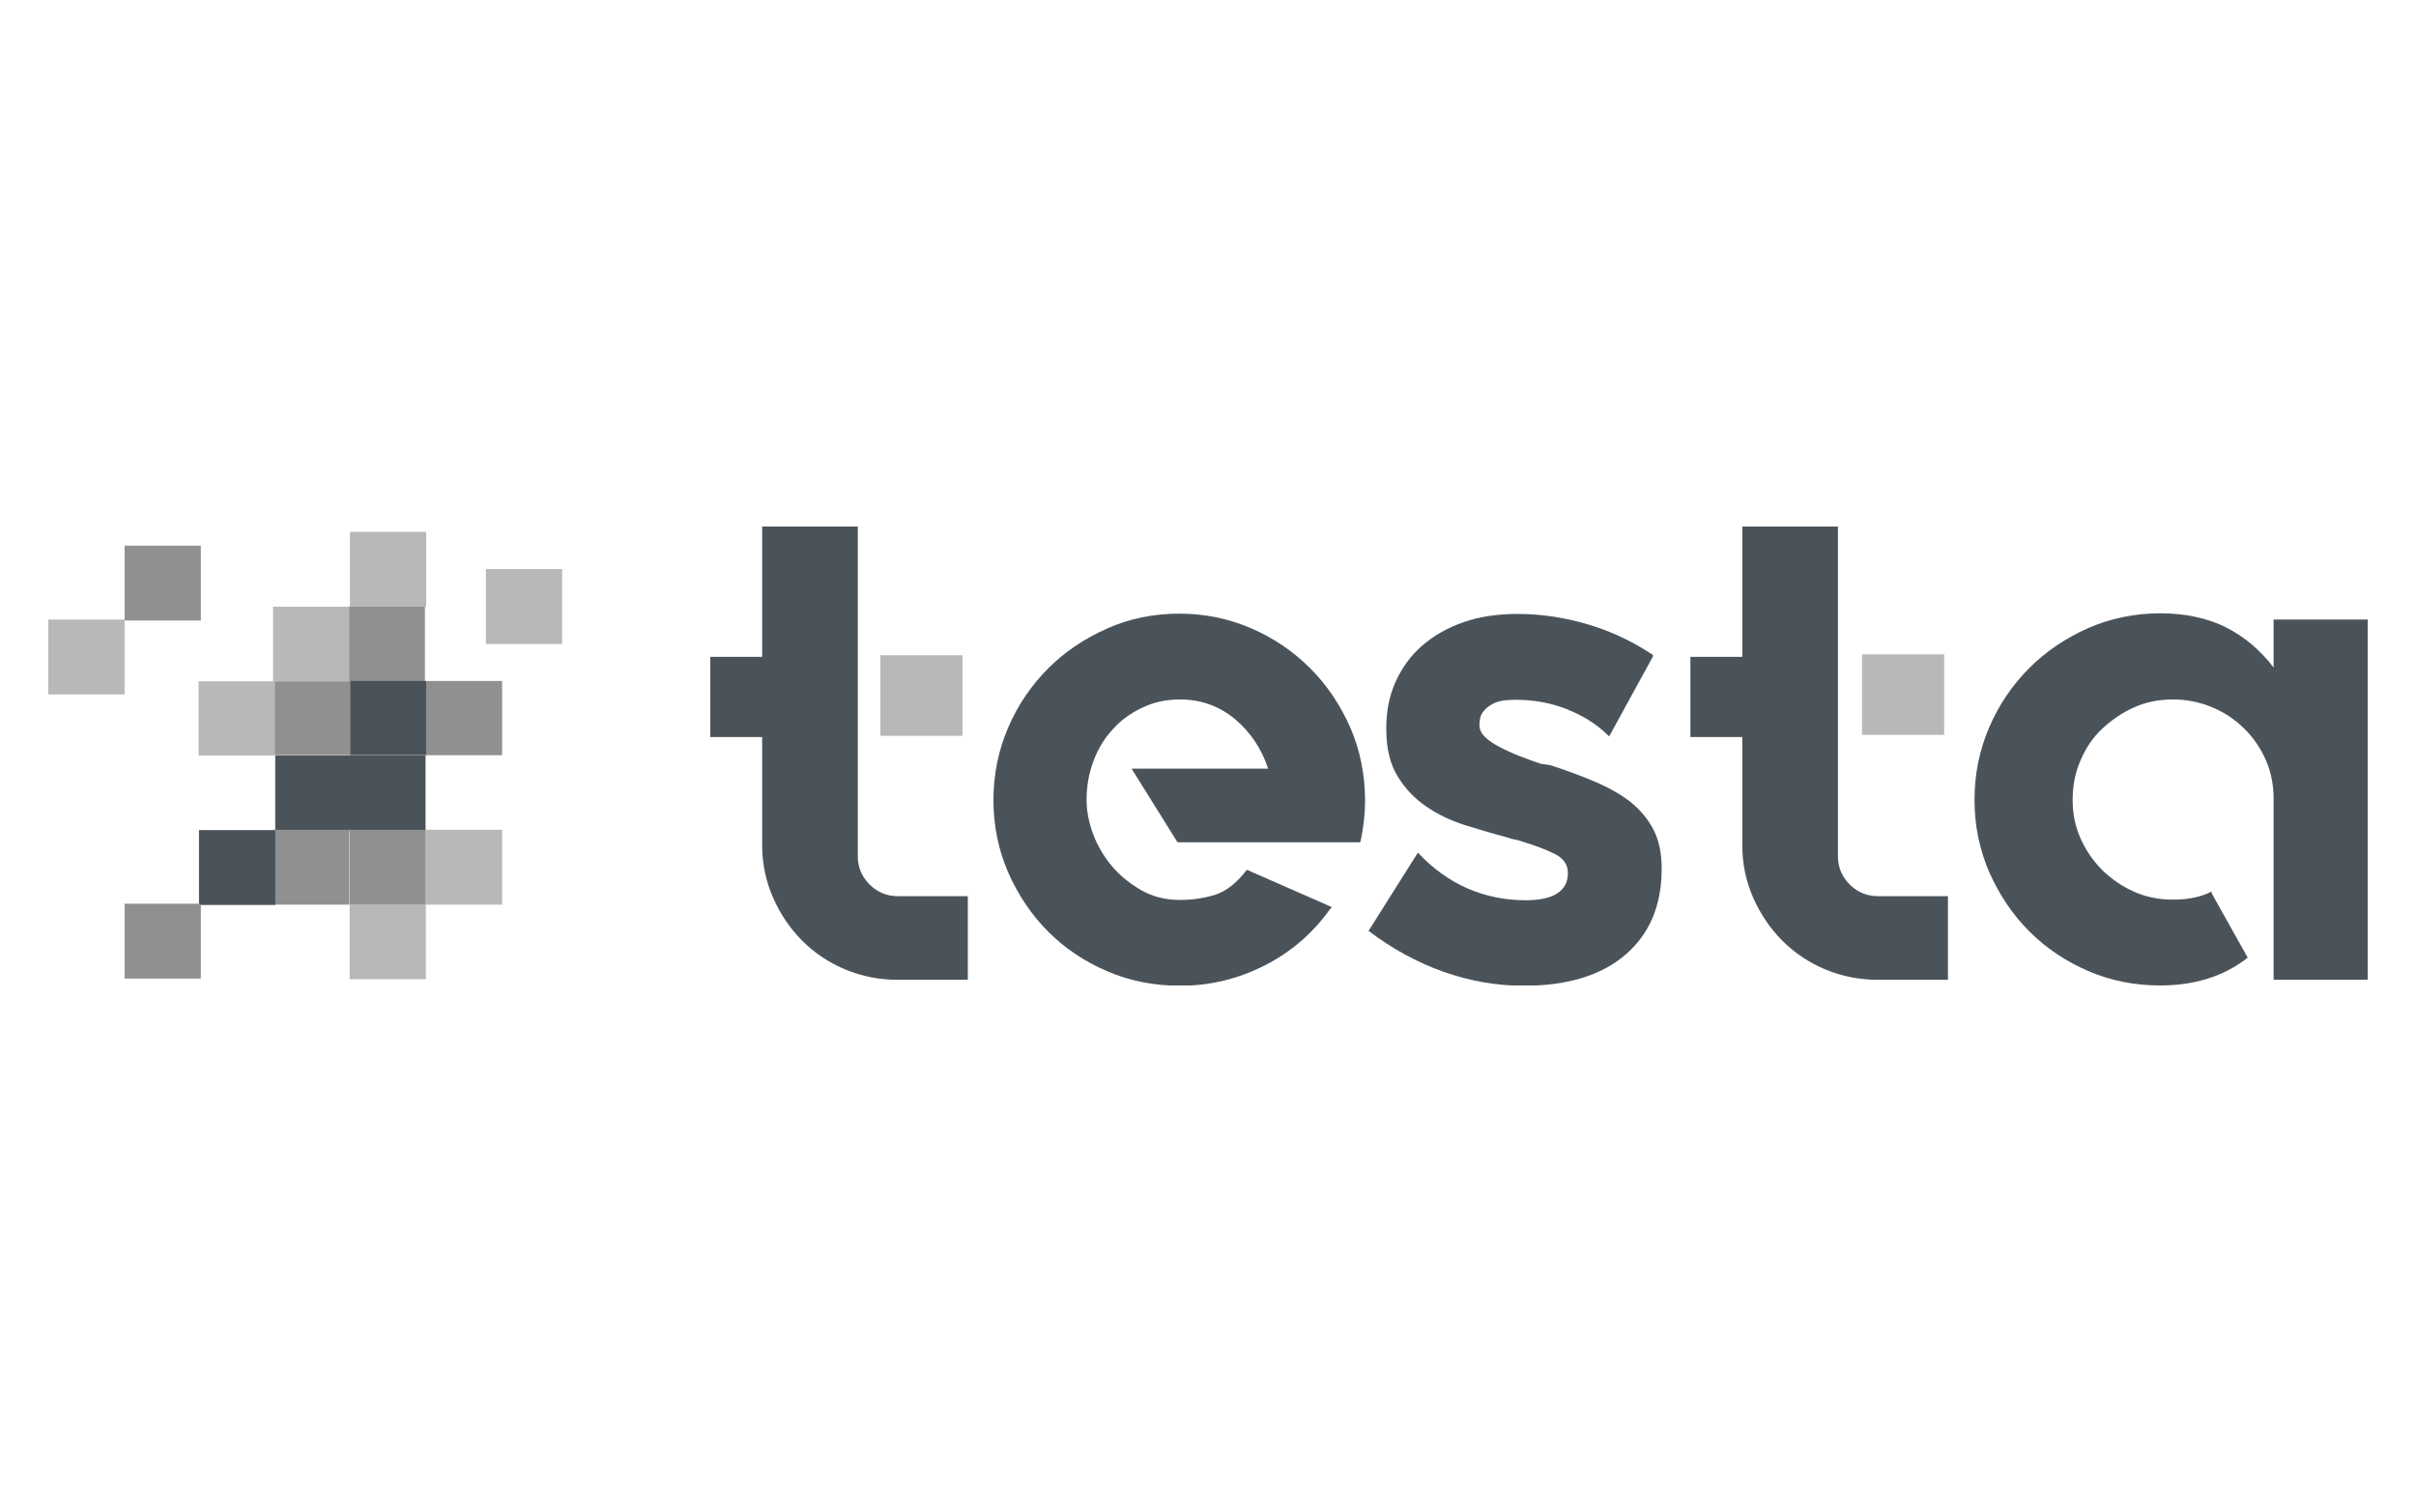 <?xml version="1.0" encoding="UTF-8"?>
<svg xmlns="http://www.w3.org/2000/svg" width="500" height="313" viewBox="0 0 500 313" fill="none">
  <g clip-path="url(#clip0_3157_9561)">
    <path d="M25.782 128.259H10V143.758H25.782V128.259Z" fill="#B8B8B8"></path>
    <path d="M41.565 112.956H25.782V128.454H41.565V112.956Z" fill="#909090"></path>
    <path d="M72.547 140.969H56.829V156.338H72.547V140.969Z" fill="#909090"></path>
    <path d="M87.941 125.536H72.159V141.034H87.941V125.536Z" fill="#909090"></path>
    <path d="M88.2 140.969H72.482V156.338H88.2V140.969Z" fill="#4B535A"></path>
    <path d="M88.07 156.403H72.288V171.901H88.07V156.403Z" fill="#4B535A"></path>
    <path d="M72.741 156.403H56.959V171.901H72.741V156.403Z" fill="#4B535A"></path>
    <path d="M103.917 140.969H88.199V156.338H103.917V140.969Z" fill="#909090"></path>
    <path d="M88.135 171.771H72.353V187.27H88.135V171.771Z" fill="#909090"></path>
    <path d="M72.288 171.771H56.506V187.27H72.288V171.771Z" fill="#909090"></path>
    <path d="M88.135 187.205H72.353V202.703H88.135V187.205Z" fill="#B8B8B8"></path>
    <path d="M103.917 171.771H88.135V187.27H103.917V171.771Z" fill="#B8B8B8"></path>
    <path d="M56.959 171.836H41.177V187.334H56.959V171.836Z" fill="#4B535A"></path>
    <path d="M41.565 187.075H25.782V202.573H41.565V187.075Z" fill="#909090"></path>
    <path d="M88.199 110.103H72.417V125.601H88.199V110.103Z" fill="#B8B8B8"></path>
    <path d="M56.829 141.034H41.111V156.403H56.829V141.034Z" fill="#B8B8B8"></path>
    <path d="M72.288 125.601H56.506V141.099H72.288V125.601Z" fill="#B8B8B8"></path>
    <path d="M116.336 117.819H100.554V133.318H116.336V117.819Z" fill="#B8B8B8"></path>
    <path d="M177.525 177.283C177.525 179.553 178.366 181.498 179.983 183.119C181.6 184.741 183.605 185.519 185.869 185.519H200.293V202.833H185.869C181.988 202.833 178.366 202.119 174.937 200.693C171.509 199.266 168.534 197.256 166.011 194.727C163.489 192.198 161.484 189.215 159.996 185.843C158.508 182.471 157.732 178.84 157.732 174.949V152.577H146.995V135.976H157.732V109H177.525V177.283Z" fill="#4B535A"></path>
    <path d="M244.082 127.027C249.321 127.027 254.302 128.065 258.959 130.075C263.616 132.085 267.691 134.874 271.184 138.375C274.676 141.877 277.393 145.962 279.463 150.631C281.468 155.3 282.503 160.358 282.503 165.676C282.503 168.529 282.179 171.317 281.597 174.041L281.468 174.365H243.694L234.186 159.126H262.452C261.093 154.976 258.765 151.539 255.531 148.816C252.297 146.157 248.545 144.795 244.147 144.795C241.495 144.795 238.908 145.314 236.579 146.416C234.186 147.519 232.116 148.945 230.434 150.826C228.688 152.642 227.33 154.846 226.359 157.375C225.389 159.904 224.872 162.628 224.872 165.611C224.872 167.881 225.324 170.215 226.23 172.679C227.136 175.079 228.429 177.283 230.111 179.294C231.793 181.304 233.862 182.925 236.191 184.287C238.584 185.649 241.236 186.297 244.211 186.297C246.863 186.297 249.321 185.908 251.585 185.195C253.849 184.416 255.919 182.795 257.924 180.201L258.053 180.072L258.377 180.201L275.647 187.788L275.323 188.113C271.766 193.106 267.238 197.061 261.74 199.85C256.242 202.638 250.421 204.065 244.276 204.065C238.908 204.065 233.862 203.092 229.205 201.082C224.484 199.072 220.409 196.348 216.916 192.846C213.423 189.345 210.707 185.259 208.637 180.59C206.632 175.922 205.597 170.928 205.597 165.676C205.597 160.294 206.632 155.3 208.637 150.631C210.642 145.962 213.423 141.877 216.916 138.375C220.409 134.874 224.484 132.15 229.205 130.075C233.733 128.065 238.714 127.027 244.082 127.027Z" fill="#4B535A"></path>
    <path d="M321.311 158.543C324.61 159.645 327.585 160.748 330.302 161.915C333.018 163.082 335.412 164.444 337.417 166C339.422 167.621 341.039 169.502 342.203 171.771C343.367 174.041 343.885 176.7 343.885 179.748V179.877C343.885 187.464 341.362 193.365 336.382 197.645C331.401 201.925 324.351 204.065 315.36 204.065C309.733 204.065 304.171 203.092 298.673 201.147C293.239 199.202 288.13 196.413 283.343 192.782L283.214 192.652L283.343 192.522L293.434 176.505L293.563 176.635C296.538 179.812 299.902 182.212 303.653 183.898C307.405 185.519 311.415 186.362 315.684 186.362C321.505 186.362 324.481 184.481 324.481 180.72C324.481 178.905 323.51 177.608 321.635 176.7C319.759 175.792 317.495 174.949 314.908 174.171C314.39 173.976 313.938 173.847 313.485 173.782C313.032 173.717 312.579 173.587 312.062 173.393C309.086 172.614 306.111 171.707 303.136 170.799C300.16 169.826 297.508 168.594 295.115 166.908C292.722 165.287 290.782 163.212 289.229 160.683C287.677 158.154 286.901 154.911 286.901 150.956V150.632C286.901 147.13 287.548 143.952 288.841 141.099C290.135 138.246 291.946 135.717 294.339 133.642C296.732 131.567 299.578 129.946 302.942 128.778C306.305 127.611 310.057 127.092 314.132 127.092C318.918 127.092 323.704 127.806 328.555 129.232C333.407 130.659 337.934 132.799 342.074 135.587V135.911L333.018 152.447L332.889 152.318C330.625 150.048 327.779 148.232 324.416 146.87C321.052 145.509 317.495 144.86 313.679 144.86C312.967 144.86 312.191 144.925 311.286 144.99C310.38 145.12 309.604 145.314 308.828 145.768C308.051 146.157 307.469 146.676 306.952 147.324C306.434 147.973 306.176 148.881 306.176 150.113C306.176 151.021 306.564 151.799 307.34 152.577C308.116 153.355 309.151 154.004 310.38 154.652C311.609 155.3 313.032 155.949 314.52 156.533C316.072 157.116 317.56 157.7 319.047 158.154C319.371 158.154 319.694 158.219 320.018 158.283C320.664 158.348 320.988 158.413 321.311 158.543Z" fill="#4B535A"></path>
    <path d="M380.365 177.283C380.365 179.553 381.206 181.498 382.823 183.119C384.44 184.741 386.446 185.519 388.709 185.519H403.133V202.833H388.709C384.829 202.833 381.206 202.119 377.778 200.693C374.35 199.266 371.375 197.256 368.852 194.727C366.33 192.198 364.325 189.215 362.837 185.843C361.349 182.471 360.573 178.84 360.573 174.949V152.577H349.836V135.976H360.573V109H380.365V177.283Z" fill="#4B535A"></path>
    <path d="M490 128.259V202.833H470.531V165.416C470.531 162.498 470.013 159.84 468.914 157.311C467.814 154.846 466.327 152.642 464.386 150.761C462.446 148.88 460.247 147.389 457.659 146.351C455.137 145.314 452.485 144.795 449.703 144.795C446.793 144.795 444.141 145.314 441.683 146.416C439.225 147.519 437.026 149.01 435.086 150.826C433.145 152.642 431.657 154.846 430.558 157.44C429.458 159.969 428.941 162.693 428.941 165.611C428.941 168.399 429.458 171.058 430.558 173.522C431.657 175.986 433.145 178.191 435.086 180.136C437.026 182.017 439.225 183.508 441.683 184.611C444.141 185.713 446.858 186.232 449.703 186.232C452.808 186.232 455.395 185.713 457.595 184.611H457.724V184.935L465.162 198.229L465.033 198.358C460.182 202.119 454.167 204 447.052 204C441.812 204 436.832 203.027 432.175 201.017C427.518 199.007 423.443 196.283 419.95 192.782C416.457 189.28 413.741 185.194 411.671 180.526C409.666 175.857 408.631 170.863 408.631 165.611C408.631 160.229 409.666 155.235 411.671 150.566C413.676 145.898 416.457 141.812 419.95 138.311C423.443 134.809 427.518 132.085 432.175 130.01C436.832 128 441.812 126.962 447.052 126.962C452.226 126.962 456.754 127.935 460.57 129.816C464.451 131.761 467.75 134.549 470.531 138.181V128.259H490Z" fill="#4B535A"></path>
    <path d="M199.193 135.652H182.182V152.317H199.193V135.652Z" fill="#B8B8B8"></path>
    <path d="M402.357 135.458H385.346V152.123H402.357V135.458Z" fill="#B8B8B8"></path>
  </g>
  <defs>
    <clipPath id="clip0_3157_9561">
      <rect width="480" height="95" fill="white" transform="translate(10 109)"></rect>
    </clipPath>
  </defs>
</svg>
